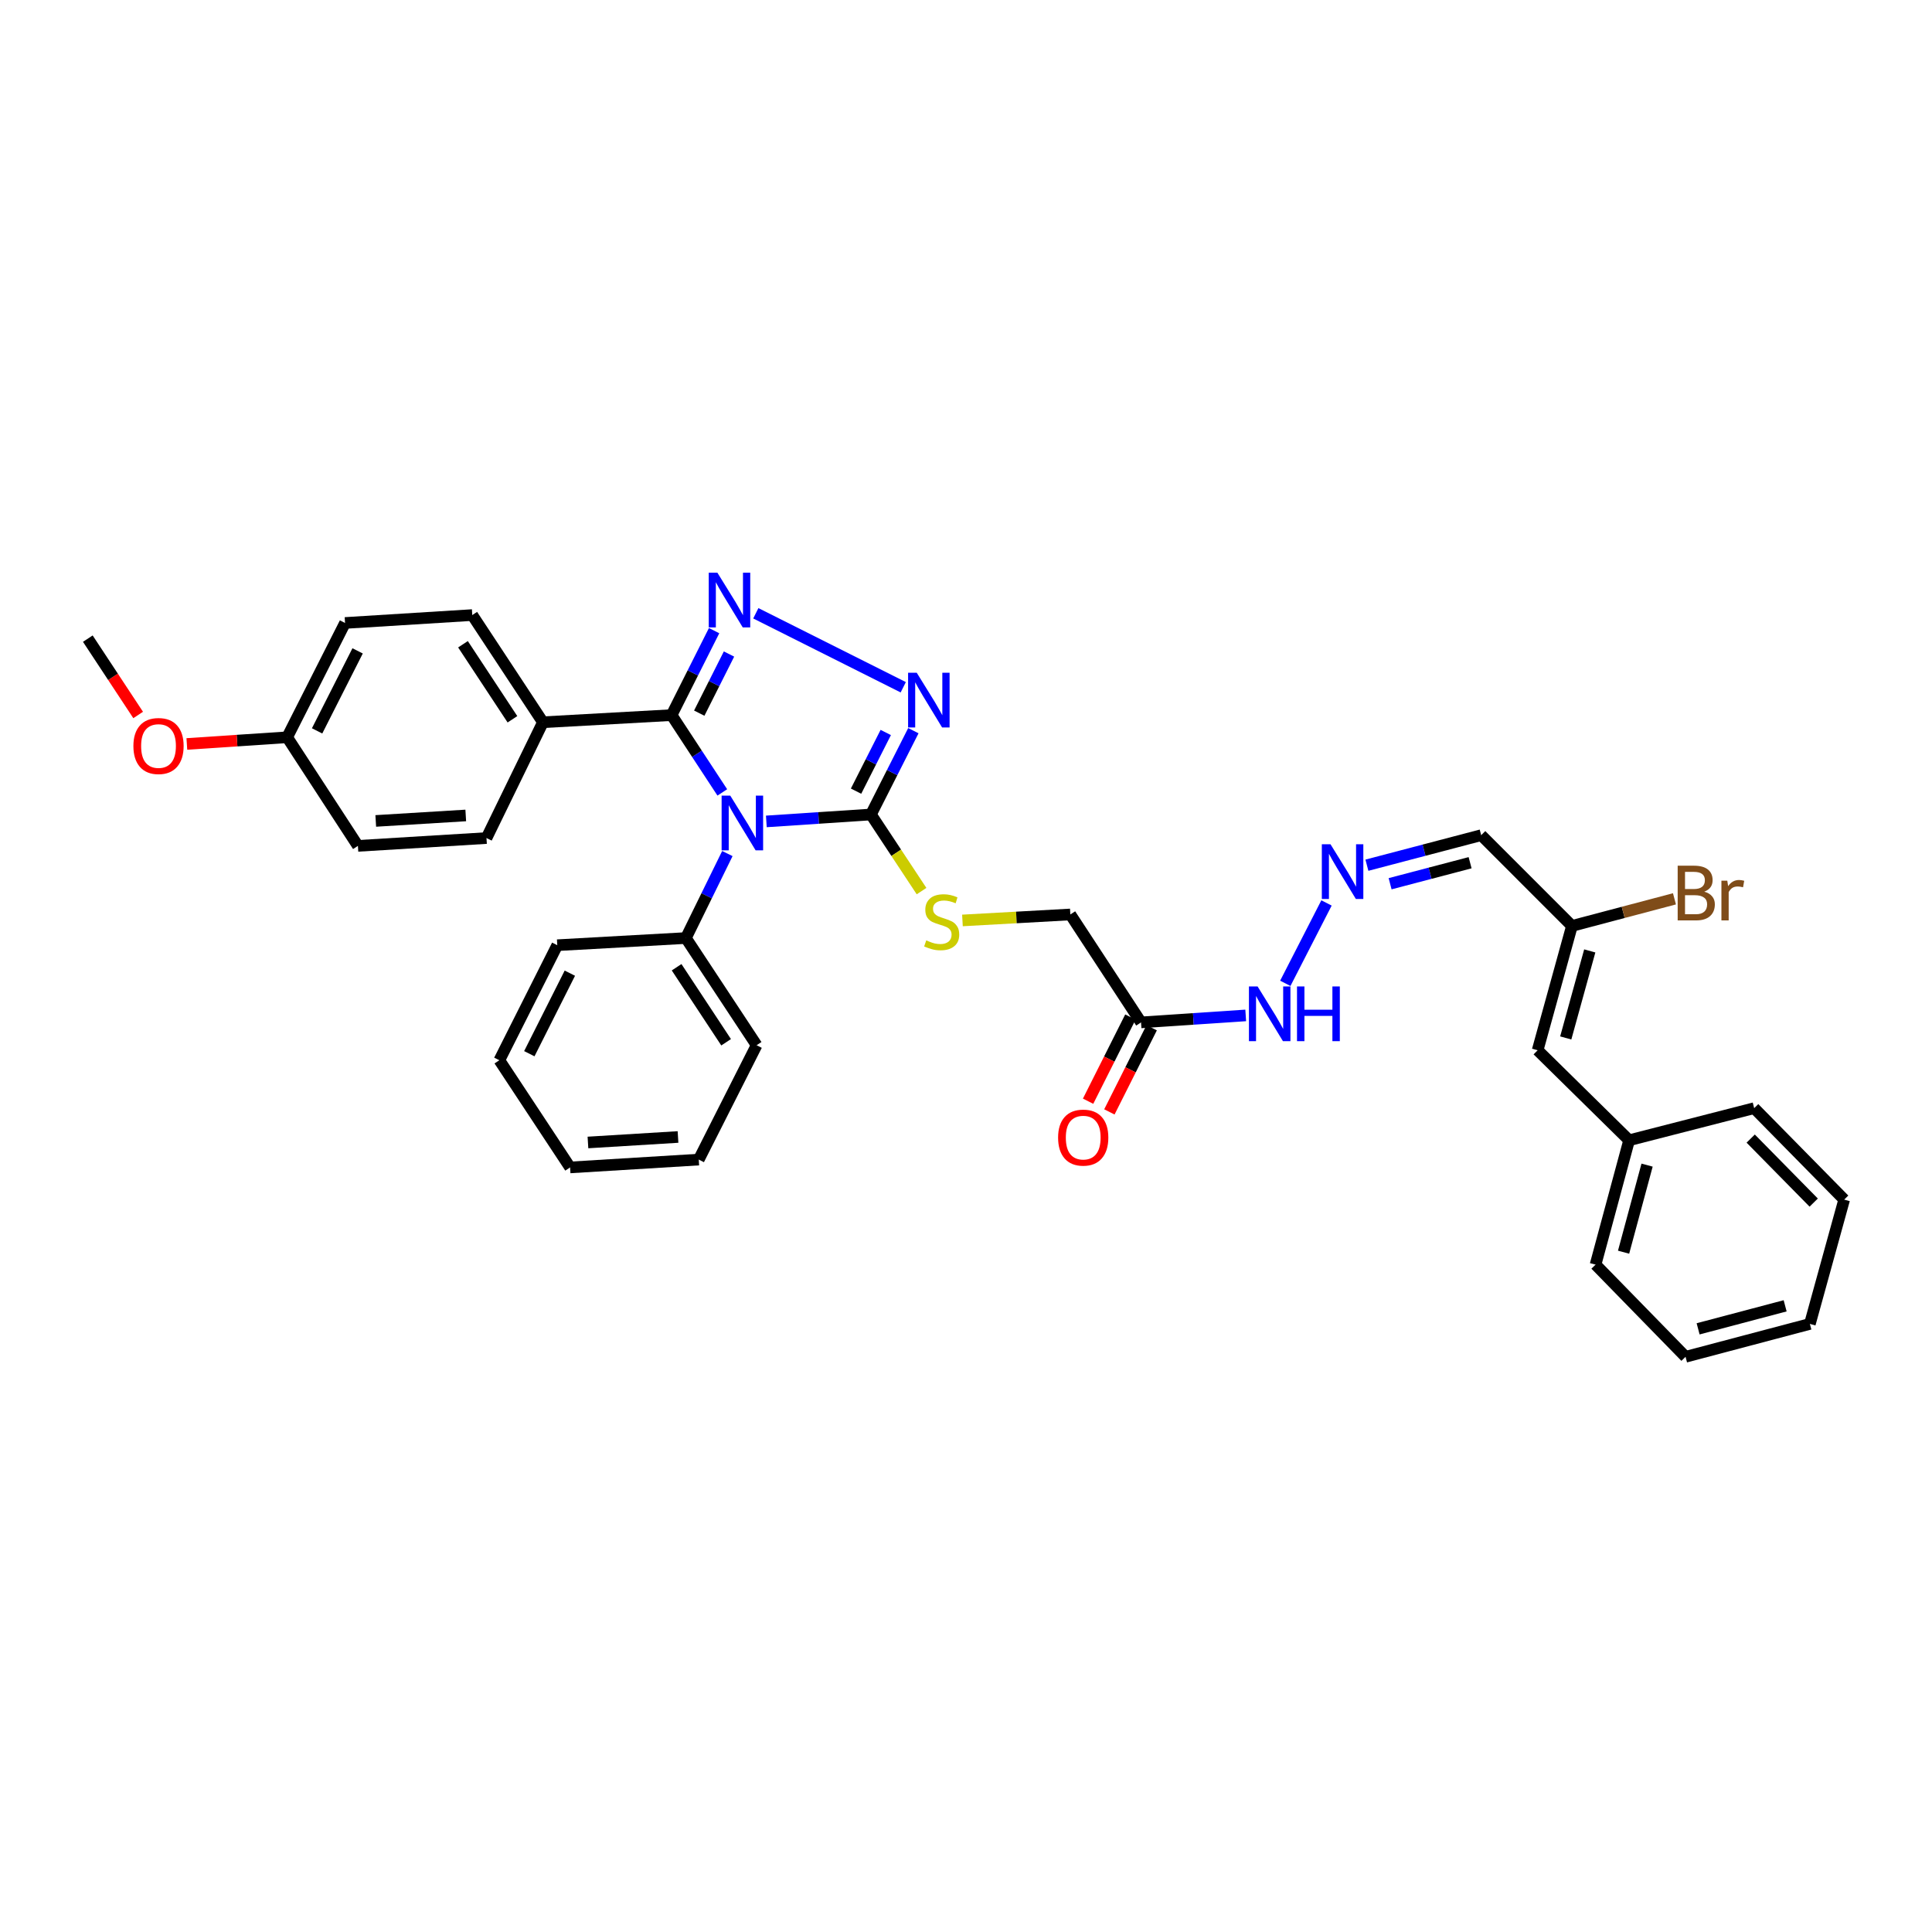 <?xml version='1.0' encoding='iso-8859-1'?>
<svg version='1.1' baseProfile='full'
              xmlns='http://www.w3.org/2000/svg'
                      xmlns:rdkit='http://www.rdkit.org/xml'
                      xmlns:xlink='http://www.w3.org/1999/xlink'
                  xml:space='preserve'
width='1000px' height='1000px' viewBox='0 0 1000 1000'>
<!-- END OF HEADER -->
<rect style='opacity:1.0;fill:#FFFFFF;stroke:none' width='1000' height='1000' x='0' y='0'> </rect>
<path class='bond-0' d='M 373.864,410.153 L 360.739,390.148' style='fill:none;fill-rule:evenodd;stroke:#0000FF;stroke-width:6px;stroke-linecap:butt;stroke-linejoin:miter;stroke-opacity:1' />
<path class='bond-0' d='M 360.739,390.148 L 347.615,370.142' style='fill:none;fill-rule:evenodd;stroke:#000000;stroke-width:6px;stroke-linecap:butt;stroke-linejoin:miter;stroke-opacity:1' />
<path class='bond-2' d='M 396.656,425.162 L 423.726,423.37' style='fill:none;fill-rule:evenodd;stroke:#0000FF;stroke-width:6px;stroke-linecap:butt;stroke-linejoin:miter;stroke-opacity:1' />
<path class='bond-2' d='M 423.726,423.37 L 450.796,421.579' style='fill:none;fill-rule:evenodd;stroke:#000000;stroke-width:6px;stroke-linecap:butt;stroke-linejoin:miter;stroke-opacity:1' />
<path class='bond-8' d='M 376.482,441.802 L 365.748,463.666' style='fill:none;fill-rule:evenodd;stroke:#0000FF;stroke-width:6px;stroke-linecap:butt;stroke-linejoin:miter;stroke-opacity:1' />
<path class='bond-8' d='M 365.748,463.666 L 355.013,485.53' style='fill:none;fill-rule:evenodd;stroke:#000000;stroke-width:6px;stroke-linecap:butt;stroke-linejoin:miter;stroke-opacity:1' />
<path class='bond-1' d='M 347.615,370.142 L 358.617,348.282' style='fill:none;fill-rule:evenodd;stroke:#000000;stroke-width:6px;stroke-linecap:butt;stroke-linejoin:miter;stroke-opacity:1' />
<path class='bond-1' d='M 358.617,348.282 L 369.618,326.421' style='fill:none;fill-rule:evenodd;stroke:#0000FF;stroke-width:6px;stroke-linecap:butt;stroke-linejoin:miter;stroke-opacity:1' />
<path class='bond-1' d='M 361.929,369.127 L 369.63,353.825' style='fill:none;fill-rule:evenodd;stroke:#000000;stroke-width:6px;stroke-linecap:butt;stroke-linejoin:miter;stroke-opacity:1' />
<path class='bond-1' d='M 369.63,353.825 L 377.332,338.523' style='fill:none;fill-rule:evenodd;stroke:#0000FF;stroke-width:6px;stroke-linecap:butt;stroke-linejoin:miter;stroke-opacity:1' />
<path class='bond-6' d='M 347.615,370.142 L 281.019,373.834' style='fill:none;fill-rule:evenodd;stroke:#000000;stroke-width:6px;stroke-linecap:butt;stroke-linejoin:miter;stroke-opacity:1' />
<path class='bond-34' d='M 391.21,317.433 L 467.52,355.727' style='fill:none;fill-rule:evenodd;stroke:#0000FF;stroke-width:6px;stroke-linecap:butt;stroke-linejoin:miter;stroke-opacity:1' />
<path class='bond-3' d='M 450.796,421.579 L 461.777,399.886' style='fill:none;fill-rule:evenodd;stroke:#000000;stroke-width:6px;stroke-linecap:butt;stroke-linejoin:miter;stroke-opacity:1' />
<path class='bond-3' d='M 461.777,399.886 L 472.758,378.193' style='fill:none;fill-rule:evenodd;stroke:#0000FF;stroke-width:6px;stroke-linecap:butt;stroke-linejoin:miter;stroke-opacity:1' />
<path class='bond-3' d='M 443.09,409.502 L 450.776,394.317' style='fill:none;fill-rule:evenodd;stroke:#000000;stroke-width:6px;stroke-linecap:butt;stroke-linejoin:miter;stroke-opacity:1' />
<path class='bond-3' d='M 450.776,394.317 L 458.463,379.132' style='fill:none;fill-rule:evenodd;stroke:#0000FF;stroke-width:6px;stroke-linecap:butt;stroke-linejoin:miter;stroke-opacity:1' />
<path class='bond-5' d='M 450.796,421.579 L 463.894,441.407' style='fill:none;fill-rule:evenodd;stroke:#000000;stroke-width:6px;stroke-linecap:butt;stroke-linejoin:miter;stroke-opacity:1' />
<path class='bond-5' d='M 463.894,441.407 L 476.992,461.235' style='fill:none;fill-rule:evenodd;stroke:#CCCC00;stroke-width:6px;stroke-linecap:butt;stroke-linejoin:miter;stroke-opacity:1' />
<path class='bond-4' d='M 590.598,529.192 L 554.005,473.323' style='fill:none;fill-rule:evenodd;stroke:#000000;stroke-width:6px;stroke-linecap:butt;stroke-linejoin:miter;stroke-opacity:1' />
<path class='bond-12' d='M 590.598,529.192 L 617.688,527.383' style='fill:none;fill-rule:evenodd;stroke:#000000;stroke-width:6px;stroke-linecap:butt;stroke-linejoin:miter;stroke-opacity:1' />
<path class='bond-12' d='M 617.688,527.383 L 644.779,525.575' style='fill:none;fill-rule:evenodd;stroke:#0000FF;stroke-width:6px;stroke-linecap:butt;stroke-linejoin:miter;stroke-opacity:1' />
<path class='bond-13' d='M 585.09,526.424 L 574.143,548.204' style='fill:none;fill-rule:evenodd;stroke:#000000;stroke-width:6px;stroke-linecap:butt;stroke-linejoin:miter;stroke-opacity:1' />
<path class='bond-13' d='M 574.143,548.204 L 563.196,569.985' style='fill:none;fill-rule:evenodd;stroke:#FF0000;stroke-width:6px;stroke-linecap:butt;stroke-linejoin:miter;stroke-opacity:1' />
<path class='bond-13' d='M 596.107,531.961 L 585.16,553.741' style='fill:none;fill-rule:evenodd;stroke:#000000;stroke-width:6px;stroke-linecap:butt;stroke-linejoin:miter;stroke-opacity:1' />
<path class='bond-13' d='M 585.16,553.741 L 574.213,575.521' style='fill:none;fill-rule:evenodd;stroke:#FF0000;stroke-width:6px;stroke-linecap:butt;stroke-linejoin:miter;stroke-opacity:1' />
<path class='bond-14' d='M 498.164,476.42 L 526.085,474.872' style='fill:none;fill-rule:evenodd;stroke:#CCCC00;stroke-width:6px;stroke-linecap:butt;stroke-linejoin:miter;stroke-opacity:1' />
<path class='bond-14' d='M 526.085,474.872 L 554.005,473.323' style='fill:none;fill-rule:evenodd;stroke:#000000;stroke-width:6px;stroke-linecap:butt;stroke-linejoin:miter;stroke-opacity:1' />
<path class='bond-15' d='M 281.019,373.834 L 244.447,318.356' style='fill:none;fill-rule:evenodd;stroke:#000000;stroke-width:6px;stroke-linecap:butt;stroke-linejoin:miter;stroke-opacity:1' />
<path class='bond-15' d='M 265.239,372.299 L 239.638,333.464' style='fill:none;fill-rule:evenodd;stroke:#000000;stroke-width:6px;stroke-linecap:butt;stroke-linejoin:miter;stroke-opacity:1' />
<path class='bond-16' d='M 281.019,373.834 L 251.804,433.778' style='fill:none;fill-rule:evenodd;stroke:#000000;stroke-width:6px;stroke-linecap:butt;stroke-linejoin:miter;stroke-opacity:1' />
<path class='bond-7' d='M 686.599,467.364 L 665.271,508.974' style='fill:none;fill-rule:evenodd;stroke:#0000FF;stroke-width:6px;stroke-linecap:butt;stroke-linejoin:miter;stroke-opacity:1' />
<path class='bond-11' d='M 707.511,447.827 L 737.087,440.056' style='fill:none;fill-rule:evenodd;stroke:#0000FF;stroke-width:6px;stroke-linecap:butt;stroke-linejoin:miter;stroke-opacity:1' />
<path class='bond-11' d='M 737.087,440.056 L 766.664,432.285' style='fill:none;fill-rule:evenodd;stroke:#000000;stroke-width:6px;stroke-linecap:butt;stroke-linejoin:miter;stroke-opacity:1' />
<path class='bond-11' d='M 719.517,457.421 L 740.221,451.981' style='fill:none;fill-rule:evenodd;stroke:#0000FF;stroke-width:6px;stroke-linecap:butt;stroke-linejoin:miter;stroke-opacity:1' />
<path class='bond-11' d='M 740.221,451.981 L 760.924,446.542' style='fill:none;fill-rule:evenodd;stroke:#000000;stroke-width:6px;stroke-linecap:butt;stroke-linejoin:miter;stroke-opacity:1' />
<path class='bond-23' d='M 355.013,485.53 L 391.619,541.008' style='fill:none;fill-rule:evenodd;stroke:#000000;stroke-width:6px;stroke-linecap:butt;stroke-linejoin:miter;stroke-opacity:1' />
<path class='bond-23' d='M 350.212,500.643 L 375.837,539.477' style='fill:none;fill-rule:evenodd;stroke:#000000;stroke-width:6px;stroke-linecap:butt;stroke-linejoin:miter;stroke-opacity:1' />
<path class='bond-24' d='M 355.013,485.53 L 288.438,489.236' style='fill:none;fill-rule:evenodd;stroke:#000000;stroke-width:6px;stroke-linecap:butt;stroke-linejoin:miter;stroke-opacity:1' />
<path class='bond-9' d='M 795.879,543.611 L 813.634,479.262' style='fill:none;fill-rule:evenodd;stroke:#000000;stroke-width:6px;stroke-linecap:butt;stroke-linejoin:miter;stroke-opacity:1' />
<path class='bond-9' d='M 810.428,537.239 L 822.857,492.194' style='fill:none;fill-rule:evenodd;stroke:#000000;stroke-width:6px;stroke-linecap:butt;stroke-linejoin:miter;stroke-opacity:1' />
<path class='bond-18' d='M 795.879,543.611 L 843.226,590.198' style='fill:none;fill-rule:evenodd;stroke:#000000;stroke-width:6px;stroke-linecap:butt;stroke-linejoin:miter;stroke-opacity:1' />
<path class='bond-10' d='M 813.634,479.262 L 766.664,432.285' style='fill:none;fill-rule:evenodd;stroke:#000000;stroke-width:6px;stroke-linecap:butt;stroke-linejoin:miter;stroke-opacity:1' />
<path class='bond-17' d='M 813.634,479.262 L 840.167,472.247' style='fill:none;fill-rule:evenodd;stroke:#000000;stroke-width:6px;stroke-linecap:butt;stroke-linejoin:miter;stroke-opacity:1' />
<path class='bond-17' d='M 840.167,472.247 L 866.699,465.231' style='fill:none;fill-rule:evenodd;stroke:#7F4C19;stroke-width:6px;stroke-linecap:butt;stroke-linejoin:miter;stroke-opacity:1' />
<path class='bond-21' d='M 244.447,318.356 L 178.591,322.445' style='fill:none;fill-rule:evenodd;stroke:#000000;stroke-width:6px;stroke-linecap:butt;stroke-linejoin:miter;stroke-opacity:1' />
<path class='bond-20' d='M 251.804,433.778 L 185.256,437.827' style='fill:none;fill-rule:evenodd;stroke:#000000;stroke-width:6px;stroke-linecap:butt;stroke-linejoin:miter;stroke-opacity:1' />
<path class='bond-20' d='M 241.073,422.078 L 194.49,424.912' style='fill:none;fill-rule:evenodd;stroke:#000000;stroke-width:6px;stroke-linecap:butt;stroke-linejoin:miter;stroke-opacity:1' />
<path class='bond-25' d='M 843.226,590.198 L 825.855,654.574' style='fill:none;fill-rule:evenodd;stroke:#000000;stroke-width:6px;stroke-linecap:butt;stroke-linejoin:miter;stroke-opacity:1' />
<path class='bond-25' d='M 852.525,603.067 L 840.364,648.13' style='fill:none;fill-rule:evenodd;stroke:#000000;stroke-width:6px;stroke-linecap:butt;stroke-linejoin:miter;stroke-opacity:1' />
<path class='bond-26' d='M 843.226,590.198 L 907.959,573.58' style='fill:none;fill-rule:evenodd;stroke:#000000;stroke-width:6px;stroke-linecap:butt;stroke-linejoin:miter;stroke-opacity:1' />
<path class='bond-19' d='M 148.636,381.609 L 185.256,437.827' style='fill:none;fill-rule:evenodd;stroke:#000000;stroke-width:6px;stroke-linecap:butt;stroke-linejoin:miter;stroke-opacity:1' />
<path class='bond-22' d='M 148.636,381.609 L 122.676,383.342' style='fill:none;fill-rule:evenodd;stroke:#000000;stroke-width:6px;stroke-linecap:butt;stroke-linejoin:miter;stroke-opacity:1' />
<path class='bond-22' d='M 122.676,383.342 L 96.716,385.075' style='fill:none;fill-rule:evenodd;stroke:#FF0000;stroke-width:6px;stroke-linecap:butt;stroke-linejoin:miter;stroke-opacity:1' />
<path class='bond-36' d='M 148.636,381.609 L 178.591,322.445' style='fill:none;fill-rule:evenodd;stroke:#000000;stroke-width:6px;stroke-linecap:butt;stroke-linejoin:miter;stroke-opacity:1' />
<path class='bond-36' d='M 164.13,378.304 L 185.098,336.889' style='fill:none;fill-rule:evenodd;stroke:#000000;stroke-width:6px;stroke-linecap:butt;stroke-linejoin:miter;stroke-opacity:1' />
<path class='bond-27' d='M 71.51,370.073 L 58.482,350.314' style='fill:none;fill-rule:evenodd;stroke:#FF0000;stroke-width:6px;stroke-linecap:butt;stroke-linejoin:miter;stroke-opacity:1' />
<path class='bond-27' d='M 58.482,350.314 L 45.455,330.556' style='fill:none;fill-rule:evenodd;stroke:#000000;stroke-width:6px;stroke-linecap:butt;stroke-linejoin:miter;stroke-opacity:1' />
<path class='bond-28' d='M 391.619,541.008 L 361.678,600.199' style='fill:none;fill-rule:evenodd;stroke:#000000;stroke-width:6px;stroke-linecap:butt;stroke-linejoin:miter;stroke-opacity:1' />
<path class='bond-29' d='M 288.438,489.236 L 258.462,548.783' style='fill:none;fill-rule:evenodd;stroke:#000000;stroke-width:6px;stroke-linecap:butt;stroke-linejoin:miter;stroke-opacity:1' />
<path class='bond-29' d='M 294.955,503.712 L 273.972,545.395' style='fill:none;fill-rule:evenodd;stroke:#000000;stroke-width:6px;stroke-linecap:butt;stroke-linejoin:miter;stroke-opacity:1' />
<path class='bond-31' d='M 825.855,654.574 L 872.441,702.278' style='fill:none;fill-rule:evenodd;stroke:#000000;stroke-width:6px;stroke-linecap:butt;stroke-linejoin:miter;stroke-opacity:1' />
<path class='bond-30' d='M 907.959,573.58 L 954.545,620.914' style='fill:none;fill-rule:evenodd;stroke:#000000;stroke-width:6px;stroke-linecap:butt;stroke-linejoin:miter;stroke-opacity:1' />
<path class='bond-30' d='M 906.159,589.329 L 938.77,622.463' style='fill:none;fill-rule:evenodd;stroke:#000000;stroke-width:6px;stroke-linecap:butt;stroke-linejoin:miter;stroke-opacity:1' />
<path class='bond-35' d='M 361.678,600.199 L 295.082,604.261' style='fill:none;fill-rule:evenodd;stroke:#000000;stroke-width:6px;stroke-linecap:butt;stroke-linejoin:miter;stroke-opacity:1' />
<path class='bond-35' d='M 350.938,588.501 L 304.321,591.345' style='fill:none;fill-rule:evenodd;stroke:#000000;stroke-width:6px;stroke-linecap:butt;stroke-linejoin:miter;stroke-opacity:1' />
<path class='bond-32' d='M 258.462,548.783 L 295.082,604.261' style='fill:none;fill-rule:evenodd;stroke:#000000;stroke-width:6px;stroke-linecap:butt;stroke-linejoin:miter;stroke-opacity:1' />
<path class='bond-33' d='M 954.545,620.914 L 936.79,685.256' style='fill:none;fill-rule:evenodd;stroke:#000000;stroke-width:6px;stroke-linecap:butt;stroke-linejoin:miter;stroke-opacity:1' />
<path class='bond-37' d='M 872.441,702.278 L 936.79,685.256' style='fill:none;fill-rule:evenodd;stroke:#000000;stroke-width:6px;stroke-linecap:butt;stroke-linejoin:miter;stroke-opacity:1' />
<path class='bond-37' d='M 878.94,687.805 L 923.985,675.889' style='fill:none;fill-rule:evenodd;stroke:#000000;stroke-width:6px;stroke-linecap:butt;stroke-linejoin:miter;stroke-opacity:1' />
<path  class='atom-0' d='M 377.989 411.823
L 387.269 426.823
Q 388.189 428.303, 389.669 430.983
Q 391.149 433.663, 391.229 433.823
L 391.229 411.823
L 394.989 411.823
L 394.989 440.143
L 391.109 440.143
L 381.149 423.743
Q 379.989 421.823, 378.749 419.623
Q 377.549 417.423, 377.189 416.743
L 377.189 440.143
L 373.509 440.143
L 373.509 411.823
L 377.989 411.823
' fill='#0000FF'/>
<path  class='atom-2' d='M 371.324 296.435
L 380.604 311.435
Q 381.524 312.915, 383.004 315.595
Q 384.484 318.275, 384.564 318.435
L 384.564 296.435
L 388.324 296.435
L 388.324 324.755
L 384.444 324.755
L 374.484 308.355
Q 373.324 306.435, 372.084 304.235
Q 370.884 302.035, 370.524 301.355
L 370.524 324.755
L 366.844 324.755
L 366.844 296.435
L 371.324 296.435
' fill='#0000FF'/>
<path  class='atom-4' d='M 474.505 348.214
L 483.785 363.214
Q 484.705 364.694, 486.185 367.374
Q 487.665 370.054, 487.745 370.214
L 487.745 348.214
L 491.505 348.214
L 491.505 376.534
L 487.625 376.534
L 477.665 360.134
Q 476.505 358.214, 475.265 356.014
Q 474.065 353.814, 473.705 353.134
L 473.705 376.534
L 470.025 376.534
L 470.025 348.214
L 474.505 348.214
' fill='#0000FF'/>
<path  class='atom-6' d='M 479.417 486.736
Q 479.737 486.856, 481.057 487.416
Q 482.377 487.976, 483.817 488.336
Q 485.297 488.656, 486.737 488.656
Q 489.417 488.656, 490.977 487.376
Q 492.537 486.056, 492.537 483.776
Q 492.537 482.216, 491.737 481.256
Q 490.977 480.296, 489.777 479.776
Q 488.577 479.256, 486.577 478.656
Q 484.057 477.896, 482.537 477.176
Q 481.057 476.456, 479.977 474.936
Q 478.937 473.416, 478.937 470.856
Q 478.937 467.296, 481.337 465.096
Q 483.777 462.896, 488.577 462.896
Q 491.857 462.896, 495.577 464.456
L 494.657 467.536
Q 491.257 466.136, 488.697 466.136
Q 485.937 466.136, 484.417 467.296
Q 482.897 468.416, 482.937 470.376
Q 482.937 471.896, 483.697 472.816
Q 484.497 473.736, 485.617 474.256
Q 486.777 474.776, 488.697 475.376
Q 491.257 476.176, 492.777 476.976
Q 494.297 477.776, 495.377 479.416
Q 496.497 481.016, 496.497 483.776
Q 496.497 487.696, 493.857 489.816
Q 491.257 491.896, 486.897 491.896
Q 484.377 491.896, 482.457 491.336
Q 480.577 490.816, 478.337 489.896
L 479.417 486.736
' fill='#CCCC00'/>
<path  class='atom-8' d='M 688.657 436.976
L 697.937 451.976
Q 698.857 453.456, 700.337 456.136
Q 701.817 458.816, 701.897 458.976
L 701.897 436.976
L 705.657 436.976
L 705.657 465.296
L 701.777 465.296
L 691.817 448.896
Q 690.657 446.976, 689.417 444.776
Q 688.217 442.576, 687.857 441.896
L 687.857 465.296
L 684.177 465.296
L 684.177 436.976
L 688.657 436.976
' fill='#0000FF'/>
<path  class='atom-13' d='M 650.927 510.586
L 660.207 525.586
Q 661.127 527.066, 662.607 529.746
Q 664.087 532.426, 664.167 532.586
L 664.167 510.586
L 667.927 510.586
L 667.927 538.906
L 664.047 538.906
L 654.087 522.506
Q 652.927 520.586, 651.687 518.386
Q 650.487 516.186, 650.127 515.506
L 650.127 538.906
L 646.447 538.906
L 646.447 510.586
L 650.927 510.586
' fill='#0000FF'/>
<path  class='atom-13' d='M 671.327 510.586
L 675.167 510.586
L 675.167 522.626
L 689.647 522.626
L 689.647 510.586
L 693.487 510.586
L 693.487 538.906
L 689.647 538.906
L 689.647 525.826
L 675.167 525.826
L 675.167 538.906
L 671.327 538.906
L 671.327 510.586
' fill='#0000FF'/>
<path  class='atom-14' d='M 547.67 588.819
Q 547.67 582.019, 551.03 578.219
Q 554.39 574.419, 560.67 574.419
Q 566.95 574.419, 570.31 578.219
Q 573.67 582.019, 573.67 588.819
Q 573.67 595.699, 570.27 599.619
Q 566.87 603.499, 560.67 603.499
Q 554.43 603.499, 551.03 599.619
Q 547.67 595.739, 547.67 588.819
M 560.67 600.299
Q 564.99 600.299, 567.31 597.419
Q 569.67 594.499, 569.67 588.819
Q 569.67 583.259, 567.31 580.459
Q 564.99 577.619, 560.67 577.619
Q 556.35 577.619, 553.99 580.419
Q 551.67 583.219, 551.67 588.819
Q 551.67 594.539, 553.99 597.419
Q 556.35 600.299, 560.67 600.299
' fill='#FF0000'/>
<path  class='atom-18' d='M 882.123 461.527
Q 884.843 462.287, 886.203 463.967
Q 887.603 465.607, 887.603 468.047
Q 887.603 471.967, 885.083 474.207
Q 882.603 476.407, 877.883 476.407
L 868.363 476.407
L 868.363 448.087
L 876.723 448.087
Q 881.563 448.087, 884.003 450.047
Q 886.443 452.007, 886.443 455.607
Q 886.443 459.887, 882.123 461.527
M 872.163 451.287
L 872.163 460.167
L 876.723 460.167
Q 879.523 460.167, 880.963 459.047
Q 882.443 457.887, 882.443 455.607
Q 882.443 451.287, 876.723 451.287
L 872.163 451.287
M 877.883 473.207
Q 880.643 473.207, 882.123 471.887
Q 883.603 470.567, 883.603 468.047
Q 883.603 465.727, 881.963 464.567
Q 880.363 463.367, 877.283 463.367
L 872.163 463.367
L 872.163 473.207
L 877.883 473.207
' fill='#7F4C19'/>
<path  class='atom-18' d='M 894.043 455.847
L 894.483 458.687
Q 896.643 455.487, 900.163 455.487
Q 901.283 455.487, 902.803 455.887
L 902.203 459.247
Q 900.483 458.847, 899.523 458.847
Q 897.843 458.847, 896.723 459.527
Q 895.643 460.167, 894.763 461.727
L 894.763 476.407
L 891.003 476.407
L 891.003 455.847
L 894.043 455.847
' fill='#7F4C19'/>
<path  class='atom-23' d='M 69.047 386.134
Q 69.047 379.334, 72.407 375.534
Q 75.767 371.734, 82.047 371.734
Q 88.327 371.734, 91.687 375.534
Q 95.047 379.334, 95.047 386.134
Q 95.047 393.014, 91.647 396.934
Q 88.247 400.814, 82.047 400.814
Q 75.807 400.814, 72.407 396.934
Q 69.047 393.054, 69.047 386.134
M 82.047 397.614
Q 86.367 397.614, 88.687 394.734
Q 91.047 391.814, 91.047 386.134
Q 91.047 380.574, 88.687 377.774
Q 86.367 374.934, 82.047 374.934
Q 77.727 374.934, 75.367 377.734
Q 73.047 380.534, 73.047 386.134
Q 73.047 391.854, 75.367 394.734
Q 77.727 397.614, 82.047 397.614
' fill='#FF0000'/>
</svg>
